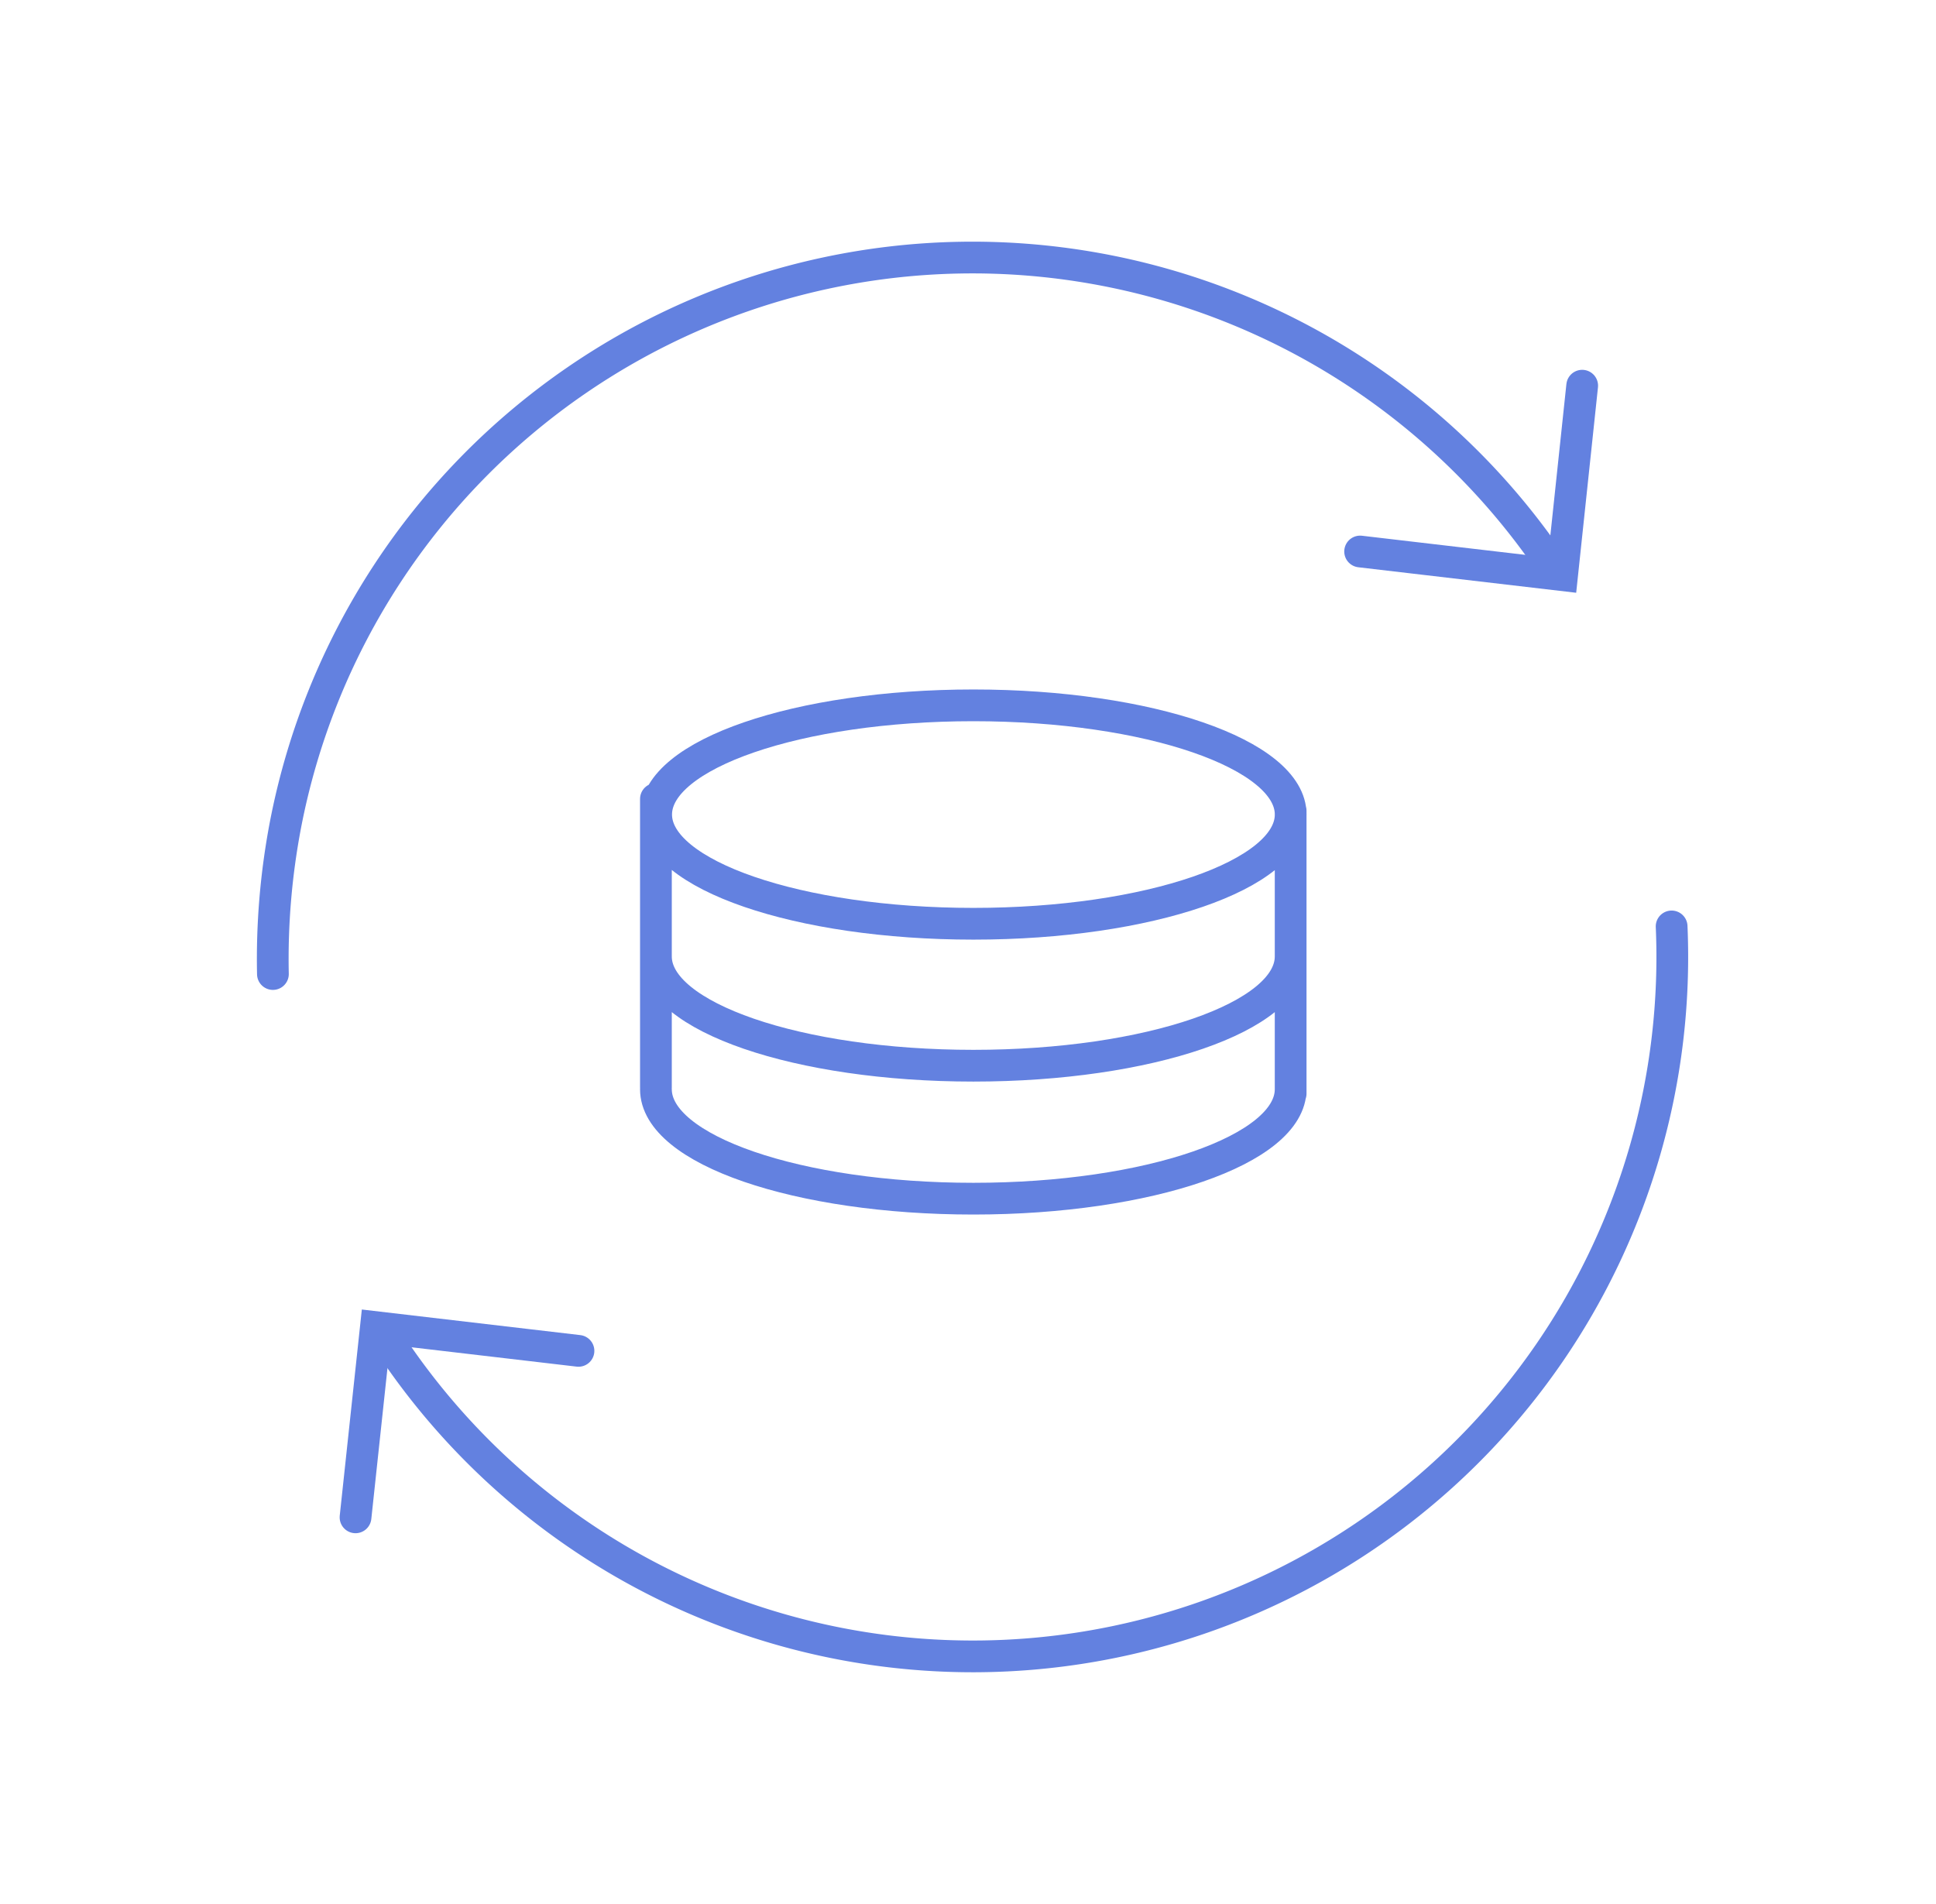 <svg width="61" height="60" fill="none" xmlns="http://www.w3.org/2000/svg"><path d="M52.67 29.194A22.04 22.04 0 0112.563 42.75M8.599 30.694c-.033-1.572.099-3.143.393-4.688a22.041 22.041 0 0139.647-8.569" stroke="#6381E0" stroke-linecap="round"/><path d="M42.855 17.379l6.364.745.633-5.97M18.227 42.569l-6.383-.748-.642 5.994M30.67 29.11c5.521 0 9.997-1.54 9.997-3.442 0-1.9-4.476-3.441-9.997-3.441-5.52 0-9.996 1.54-9.996 3.441 0 1.901 4.475 3.442 9.996 3.442zM40.666 30.141c0 1.905-4.472 3.442-9.996 3.442s-10.003-1.537-10.003-3.442M40.666 34.325c0 1.905-4.472 3.448-9.996 3.448s-10.003-1.537-10.003-3.448M20.667 34.273v-9.097M40.666 34.463V25.55" stroke="#6381E0" stroke-linecap="round"/></svg>